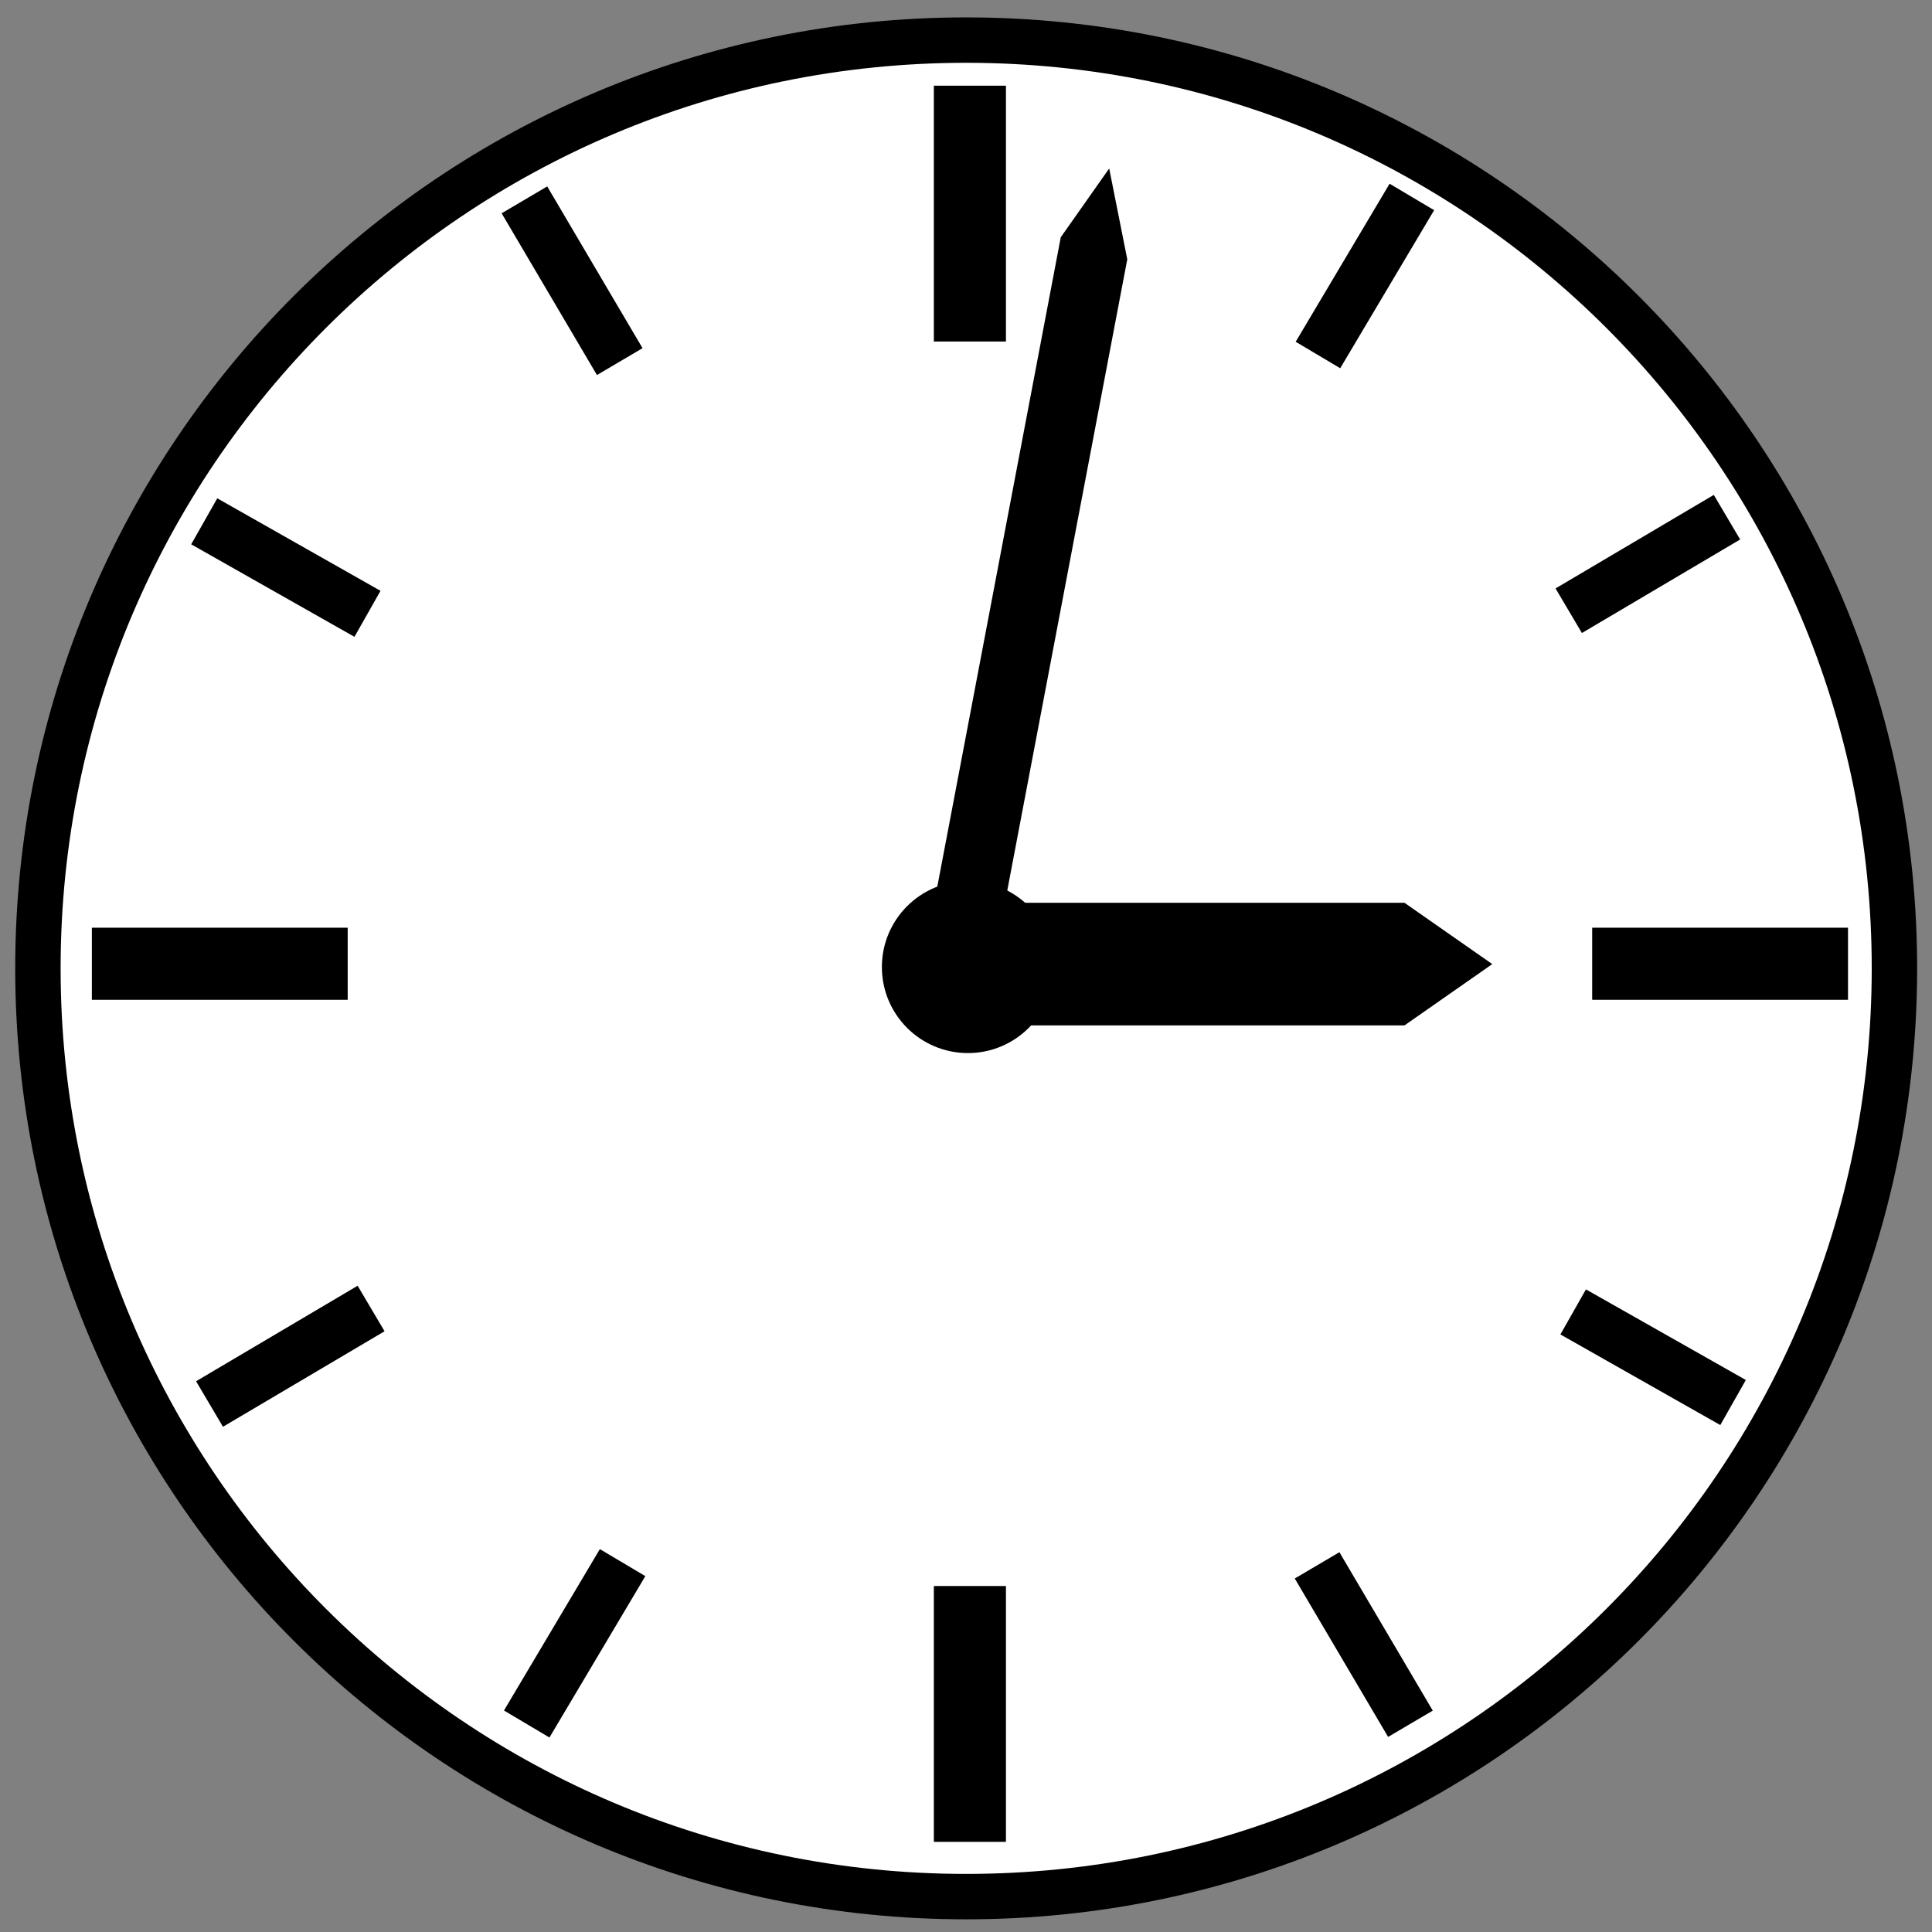 <?xml version="1.0" encoding="UTF-8" standalone="no"?>
<!-- Created with Inkscape (http://www.inkscape.org/) -->

<svg
   xmlns:dc="http://purl.org/dc/elements/1.1/"
   xmlns:cc="http://creativecommons.org/ns#"
   xmlns:rdf="http://www.w3.org/1999/02/22-rdf-syntax-ns#"
   xmlns:svg="http://www.w3.org/2000/svg"
   xmlns="http://www.w3.org/2000/svg"
   xmlns:xlink="http://www.w3.org/1999/xlink"
   xmlns:sodipodi="http://sodipodi.sourceforge.net/DTD/sodipodi-0.dtd"
   xmlns:inkscape="http://www.inkscape.org/namespaces/inkscape"
   width="128"
   height="128"
   id="svg2"
   sodipodi:version="0.32"
   inkscape:version="0.47 r22583"
   sodipodi:docname="Clock.svg"
   inkscape:output_extension="org.inkscape.output.svg.inkscape"
   version="1.0">
  <rect width="100%" height="100%" fill="#808080" stroke="none"/>
  <defs
     id="defs4">
    <inkscape:perspective
       sodipodi:type="inkscape:persp3d"
       inkscape:vp_x="0 : 526.18109 : 1"
       inkscape:vp_y="0 : 1000 : 0"
       inkscape:vp_z="744.09448 : 526.18109 : 1"
       inkscape:persp3d-origin="372.04724 : 350.78739 : 1"
       id="perspective10" />
    <linearGradient
       y2="57.821"
       x2="-66.112"
       y1="58.004"
       x1="-65.899"
       gradientTransform="matrix(0.778,1.724,-1.724,0.778,304.367,222.946)"
       gradientUnits="userSpaceOnUse"
       id="linearGradient2655"
       xlink:href="#linearGradient2657"
       inkscape:collect="always" />
    <linearGradient
       y2="57.819"
       x2="-65.842"
       y1="58.346"
       x1="-65.233"
       gradientUnits="userSpaceOnUse"
       id="linearGradient2646"
       xlink:href="#linearGradient7215"
       inkscape:collect="always" />
    <linearGradient
       y2="57.819"
       x2="-65.842"
       y1="58.346"
       x1="-65.233"
       gradientUnits="userSpaceOnUse"
       id="linearGradient2091"
       xlink:href="#linearGradient7215"
       inkscape:collect="always" />
    <linearGradient
       y2="58.065"
       x2="-65.777"
       y1="57.046"
       x1="-66.487"
       gradientUnits="userSpaceOnUse"
       id="linearGradient2089"
       xlink:href="#linearGradient7197"
       inkscape:collect="always" />
    <radialGradient
       r="49.922"
       fy="321.169"
       fx="218.797"
       cy="321.169"
       cx="218.797"
       gradientTransform="matrix(1.247,-7.82671e-6,8.13347e-6,1.296,-222.866,-366.229)"
       gradientUnits="userSpaceOnUse"
       id="radialGradient1638"
       xlink:href="#SteelBar"
       inkscape:collect="always" />
    <linearGradient
       y2="57.819"
       x2="-65.842"
       y1="58.346"
       x1="-65.233"
       gradientUnits="userSpaceOnUse"
       id="linearGradient1636"
       xlink:href="#linearGradient7215"
       inkscape:collect="always" />
    <linearGradient
       y2="58.065"
       x2="-65.777"
       y1="57.046"
       x1="-66.487"
       gradientUnits="userSpaceOnUse"
       id="linearGradient1634"
       xlink:href="#linearGradient7197"
       inkscape:collect="always" />
    <radialGradient
       r="50.971"
       fy="355.35"
       fx="416.921"
       cy="355.35"
       cx="416.921"
       gradientUnits="userSpaceOnUse"
       id="radialGradient1632"
       xlink:href="#linearGradient3271"
       inkscape:collect="always" />
    <radialGradient
       r="51.221"
       fy="355.35"
       fx="416.921"
       cy="355.35"
       cx="416.921"
       gradientUnits="userSpaceOnUse"
       id="radialGradient1630"
       xlink:href="#linearGradient3271"
       inkscape:collect="always" />
    <radialGradient
       gradientUnits="userSpaceOnUse"
       r="51.221"
       fy="355.35"
       fx="416.921"
       cy="355.35"
       cx="416.921"
       id="radialGradient4160"
       xlink:href="#linearGradient3271"
       inkscape:collect="always" />
    <radialGradient
       gradientUnits="userSpaceOnUse"
       r="50.971"
       fy="355.35"
       fx="416.921"
       cy="355.35"
       cx="416.921"
       id="radialGradient3277"
       xlink:href="#linearGradient3271"
       inkscape:collect="always" />
    <radialGradient
       inkscape:collect="always"
       xlink:href="#SteelBar"
       id="radialGradient5445"
       cx="218.797"
       cy="321.169"
       fx="218.797"
       fy="321.169"
       r="49.922"
       gradientTransform="matrix(1.247,-7.82671e-6,8.13347e-6,1.296,-222.866,-366.229)"
       gradientUnits="userSpaceOnUse" />
    <linearGradient
       y2="0"
       y1="0"
       x2="1"
       x1="0"
       spreadMethod="pad"
       id="SteelBar"
       gradientUnits="objectBoundingBox">
      <stop
         id="stop1370"
         style="stop-color: black; stop-opacity: 1;"
         offset="0" />
      <stop
         id="stop1372"
         style="stop-color: white; stop-opacity: 1;"
         offset="0.7" />
      <stop
         id="stop1374"
         style="stop-color: black; stop-opacity: 1;"
         offset="1" />
    </linearGradient>
    <linearGradient
       id="linearGradient7215">
      <stop
         id="stop7217"
         offset="0"
         style="stop-color: rgb(255, 255, 255); stop-opacity: 1;" />
      <stop
         id="stop7219"
         offset="1"
         style="stop-color: rgb(204, 0, 0); stop-opacity: 0;" />
    </linearGradient>
    <linearGradient
       inkscape:collect="always"
       xlink:href="#linearGradient7215"
       id="linearGradient7249"
       x1="-65.233"
       y1="58.346"
       x2="-65.842"
       y2="57.819"
       gradientUnits="userSpaceOnUse" />
    <linearGradient
       inkscape:collect="always"
       id="linearGradient7197">
      <stop
         style="stop-color: rgb(204, 0, 0); stop-opacity: 1;"
         offset="0"
         id="stop7199" />
      <stop
         style="stop-color: rgb(204, 0, 0); stop-opacity: 0;"
         offset="1"
         id="stop7201" />
    </linearGradient>
    <linearGradient
       inkscape:collect="always"
       xlink:href="#linearGradient7197"
       id="linearGradient7203"
       x1="-66.487"
       y1="57.046"
       x2="-65.777"
       y2="58.065"
       gradientUnits="userSpaceOnUse" />
    <linearGradient
       id="linearGradient3271">
      <stop
         id="stop3273"
         offset="0"
         style="stop-color: rgb(0, 0, 0); stop-opacity: 1;" />
      <stop
         style="stop-color: rgb(0, 0, 0); stop-opacity: 0.498;"
         offset="0.86"
         id="stop3279" />
      <stop
         id="stop3275"
         offset="1"
         style="stop-color: rgb(0, 0, 0); stop-opacity: 0;" />
    </linearGradient>
    <linearGradient
       id="linearGradient2657">
      <stop
         style="stop-color:#ffffff;stop-opacity:1;"
         offset="0"
         id="stop2659" />
      <stop
         style="stop-color:#ffffff;stop-opacity:0;"
         offset="1"
         id="stop2661" />
    </linearGradient>
    <inkscape:perspective
       id="perspective150"
       inkscape:persp3d-origin="156.25 : 104.16667 : 1"
       inkscape:vp_z="312.5 : 156.25 : 1"
       inkscape:vp_y="0 : 1000 : 0"
       inkscape:vp_x="0 : 156.25 : 1"
       sodipodi:type="inkscape:persp3d" />
    <inkscape:perspective
       id="perspective2919"
       inkscape:persp3d-origin="0.5 : 0.33333333 : 1"
       inkscape:vp_z="1 : 0.5 : 1"
       inkscape:vp_y="0 : 1000 : 0"
       inkscape:vp_x="0 : 0.5 : 1"
       sodipodi:type="inkscape:persp3d" />
  </defs>
  <sodipodi:namedview
     id="base"
     pagecolor="#ffffff"
     bordercolor="#666666"
     borderopacity="1.0"
     inkscape:pageopacity="0.0"
     inkscape:pageshadow="2"
     inkscape:zoom="1.9296875"
     inkscape:cx="143.23705"
     inkscape:cy="104.3178"
     inkscape:document-units="px"
     inkscape:current-layer="g2880"
     showgrid="false"
     inkscape:window-width="1229"
     inkscape:window-height="726"
     inkscape:window-x="281"
     inkscape:window-y="83"
     showguides="true"
     inkscape:guide-bbox="true"
     inkscape:window-maximized="0">
    <sodipodi:guide
       orientation="1,0"
       position="64.126,71.821"
       id="guide2885" />
    <sodipodi:guide
       orientation="0,1"
       position="64.126,64.126"
       id="guide2887" />
  </sodipodi:namedview>
  <g
     inkscape:label="Ebene 1"
     inkscape:groupmode="layer"
     id="layer1">
    <g
       transform="translate(232.323,244.684)"
       id="g3681"
       inkscape:label="Ebene 1">
      <g
         transform="matrix(0.802,0.597,-0.597,0.802,138.21,136.242)"
         id="g2323"
         inkscape:label="Ebene 1" />
      <path
         transform="matrix(1.934,0,0,1.934,-953.803,-888.575)"
         inkscape:export-ydpi="391.56"
         inkscape:export-xdpi="391.56"
         inkscape:export-filename="/home/fzap/klocki.png"
         d="m 464.424,355.242 c 0,26.345 -21.357,47.702 -47.702,47.702 -26.345,0 -47.702,-21.357 -47.702,-47.702 0,-26.345 21.357,-47.702 47.702,-47.702 26.345,0 47.702,21.357 47.702,47.702 z"
         sodipodi:ry="47.70153"
         sodipodi:rx="47.70153"
         sodipodi:cy="355.24188"
         sodipodi:cx="416.7225"
         id="path2330"
         style="fill:#ffffff;fill-opacity:0;fill-rule:evenodd;stroke:none;stroke-width:0.5;stroke-linecap:round;stroke-linejoin:round;marker:none;stroke-miterlimit:0.1;stroke-dasharray:none;stroke-dashoffset:0;stroke-opacity:1;visibility:visible;display:inline;overflow:visible"
         sodipodi:type="arc" />
      <g
         transform="matrix(1.934,0,0,1.934,57.176,57.272)"
         id="g1886"
         inkscape:label="Ebene 1" />
      <path
         sodipodi:type="arc"
         style="fill:#ffffff;fill-opacity:1;stroke:#000000;stroke-width:4;stroke-miterlimit:4;stroke-dasharray:none;stroke-opacity:1"
         id="path4308"
         sodipodi:cx="385.82895"
         sodipodi:cy="398.92261"
         sodipodi:rx="81.781166"
         sodipodi:ry="81.781166"
         d="m 467.61,398.923 c 0,45.166 -36.615,81.781 -81.781,81.781 -45.166,0 -81.781,-36.615 -81.781,-81.781 0,-45.166 36.615,-81.781 81.781,-81.781 45.166,0 81.781,36.615 81.781,81.781 z"
         transform="matrix(0.752,0,0,0.752,-458.455,-480.518)"
         inkscape:export-filename="/home/avatar/Bilder/clock.png"
         inkscape:export-xdpi="68.75"
         inkscape:export-ydpi="68.75" />
      <g
         transform="matrix(1.454,0,0,1.454,-240.764,-253.459)"
         id="g2605">
        <rect
           y="9.94"
           x="48.357"
           height="11.657"
           width="3.285"
           id="rect7297"
           style="fill:#000000;fill-opacity:1;fill-rule:evenodd;stroke:none;stroke-width:1px;stroke-linecap:butt;stroke-linejoin:miter;stroke-opacity:1" />
        <rect
           style="fill:#000000;fill-opacity:1;fill-rule:evenodd;stroke:none;stroke-width:1px;stroke-linecap:butt;stroke-linejoin:miter;stroke-opacity:1"
           id="rect2603"
           width="3.285"
           height="11.657"
           x="48.357"
           y="78.303" />
      </g>
      <g
         id="g2621"
         transform="matrix(2.9355616e-7,1.454,-1.454,2.9355616e-7,-95.435,-253.532)">
        <rect
           style="fill:#000000;fill-opacity:1;fill-rule:evenodd;stroke:none;stroke-width:1px;stroke-linecap:butt;stroke-linejoin:miter;stroke-opacity:1"
           id="rect2623"
           width="3.285"
           height="11.657"
           x="48.357"
           y="9.94" />
        <rect
           y="78.303"
           x="48.357"
           height="11.657"
           width="3.285"
           id="rect2625"
           style="fill:#000000;fill-opacity:1;fill-rule:evenodd;stroke:none;stroke-width:1px;stroke-linecap:butt;stroke-linejoin:miter;stroke-opacity:1" />
      </g>
      <rect
         transform="matrix(-0.862,0.508,-0.508,-0.862,0,0)"
         y="182.821"
         x="51.654"
         height="12.176"
         width="3.431"
         id="rect2611"
         style="fill:#000000;fill-opacity:1;fill-rule:evenodd;stroke:none;stroke-width:1px;stroke-linecap:butt;stroke-linejoin:miter;stroke-opacity:1" />
      <rect
         transform="matrix(-0.862,0.508,-0.508,-0.862,0,0)"
         style="fill:#000000;fill-opacity:1;fill-rule:evenodd;stroke:none;stroke-width:1px;stroke-linecap:butt;stroke-linejoin:miter;stroke-opacity:1"
         id="rect2613"
         width="3.503"
         height="12.432"
         x="50.93"
         y="287.11" />
      <rect
         transform="matrix(0.86,0.511,-0.511,0.86,0,0)"
         style="fill:#000000;fill-opacity:1;fill-rule:evenodd;stroke:none;stroke-width:1px;stroke-linecap:butt;stroke-linejoin:miter;stroke-opacity:1"
         id="rect2624"
         width="3.431"
         height="12.176"
         x="-239.264"
         y="-128.196" />
      <rect
         transform="matrix(0.86,0.511,-0.511,0.86,0,0)"
         y="-23.738"
         x="-238.036"
         height="12.432"
         width="3.503"
         id="rect2626"
         style="fill:#000000;fill-opacity:1;fill-rule:evenodd;stroke:none;stroke-width:1px;stroke-linecap:butt;stroke-linejoin:miter;stroke-opacity:1" />
      <rect
         transform="matrix(0.509,0.861,-0.861,0.509,0,0)"
         style="fill:#000000;fill-opacity:1;fill-rule:evenodd;stroke:none;stroke-width:1px;stroke-linecap:butt;stroke-linejoin:miter;stroke-opacity:1"
         id="rect2630"
         width="3.431"
         height="12.176"
         x="-242.804"
         y="-5.583" />
      <rect
         transform="matrix(0.509,0.861,-0.861,0.509,0,0)"
         y="98.404"
         x="-243.424"
         height="12.432"
         width="3.503"
         id="rect2632"
         style="fill:#000000;fill-opacity:1;fill-rule:evenodd;stroke:none;stroke-width:1px;stroke-linecap:butt;stroke-linejoin:miter;stroke-opacity:1" />
      <rect
         transform="matrix(-0.493,0.87,-0.87,-0.493,0,0)"
         style="fill:#000000;fill-opacity:1;fill-rule:evenodd;stroke:none;stroke-width:1px;stroke-linecap:butt;stroke-linejoin:miter;stroke-opacity:1"
         id="rect2636"
         width="3.431"
         height="12.176"
         x="-75.824"
         y="177.056" />
      <rect
         transform="matrix(-0.493,0.87,-0.87,-0.493,0,0)"
         y="281.534"
         x="-76.717"
         height="12.432"
         width="3.503"
         id="rect2638"
         style="fill:#000000;fill-opacity:1;fill-rule:evenodd;stroke:none;stroke-width:1px;stroke-linecap:butt;stroke-linejoin:miter;stroke-opacity:1" />
      <g
         id="g2880"
         transform="translate(35.846,-53.437)">
        <path
           transform="translate(-257.16,-183.405)"
           d="m 58.818,56.227 c 0,3.148 -2.552,5.7 -5.7,5.7 -3.148,0 -5.7,-2.552 -5.7,-5.7 0,-3.148 2.552,-5.7 5.7,-5.7 3.148,0 5.7,2.552 5.7,5.7 z"
           sodipodi:ry="5.7004046"
           sodipodi:rx="5.7004046"
           sodipodi:cy="56.226719"
           sodipodi:cx="53.117409"
           id="path2938"
           style="color:#000000;fill:#000000;fill-opacity:1;fill-rule:nonzero;stroke-width:1;stroke-linecap:butt;stroke-linejoin:miter;stroke-miterlimit:4;stroke-opacity:1;stroke-dasharray:none;stroke-dashoffset:0;marker:none;visibility:visible;display:inline;overflow:visible;enable-background:accumulate"
           sodipodi:type="arc" />
        <path
           sodipodi:nodetypes="ccccccccc"
           id="rect3102"
           d="m -207.289,-126.095 9.399,-49.435 3.208,-4.556 1.198,6.019 -9.399,49.435 -1.392,1.163 -1.101,-0.366 -1.102,-0.366 -0.811,-1.895 z"
           style="color:#000000;fill:#000000;fill-opacity:1;fill-rule:nonzero;stroke-width:1;stroke-linecap:butt;stroke-linejoin:miter;stroke-miterlimit:4;stroke-opacity:1;stroke-dashoffset:0;marker:none;visibility:visible;display:inline;overflow:visible;enable-background:accumulate"
           inkscape:transform-center-x="-3.655831"
           inkscape:transform-center-y="-24.404225" />
        <path
           sodipodi:nodetypes="ccccccccc"
           id="rect3102-1"
           d="m -204.588,-131.435 29.469,0 5.817,4.062 -5.817,4.062 -29.469,0 -0.912,-2.031 0,-2.031 0,-2.031 0.912,-2.031 z"
           style="color:#000000;fill:#000000;fill-opacity:1;fill-rule:nonzero;stroke-width:1;stroke-linecap:butt;stroke-linejoin:miter;stroke-miterlimit:4;stroke-opacity:1;stroke-dashoffset:0;marker:none;visibility:visible;display:inline;overflow:visible;enable-background:accumulate" />
      </g>
    </g>
  </g>
</svg>
